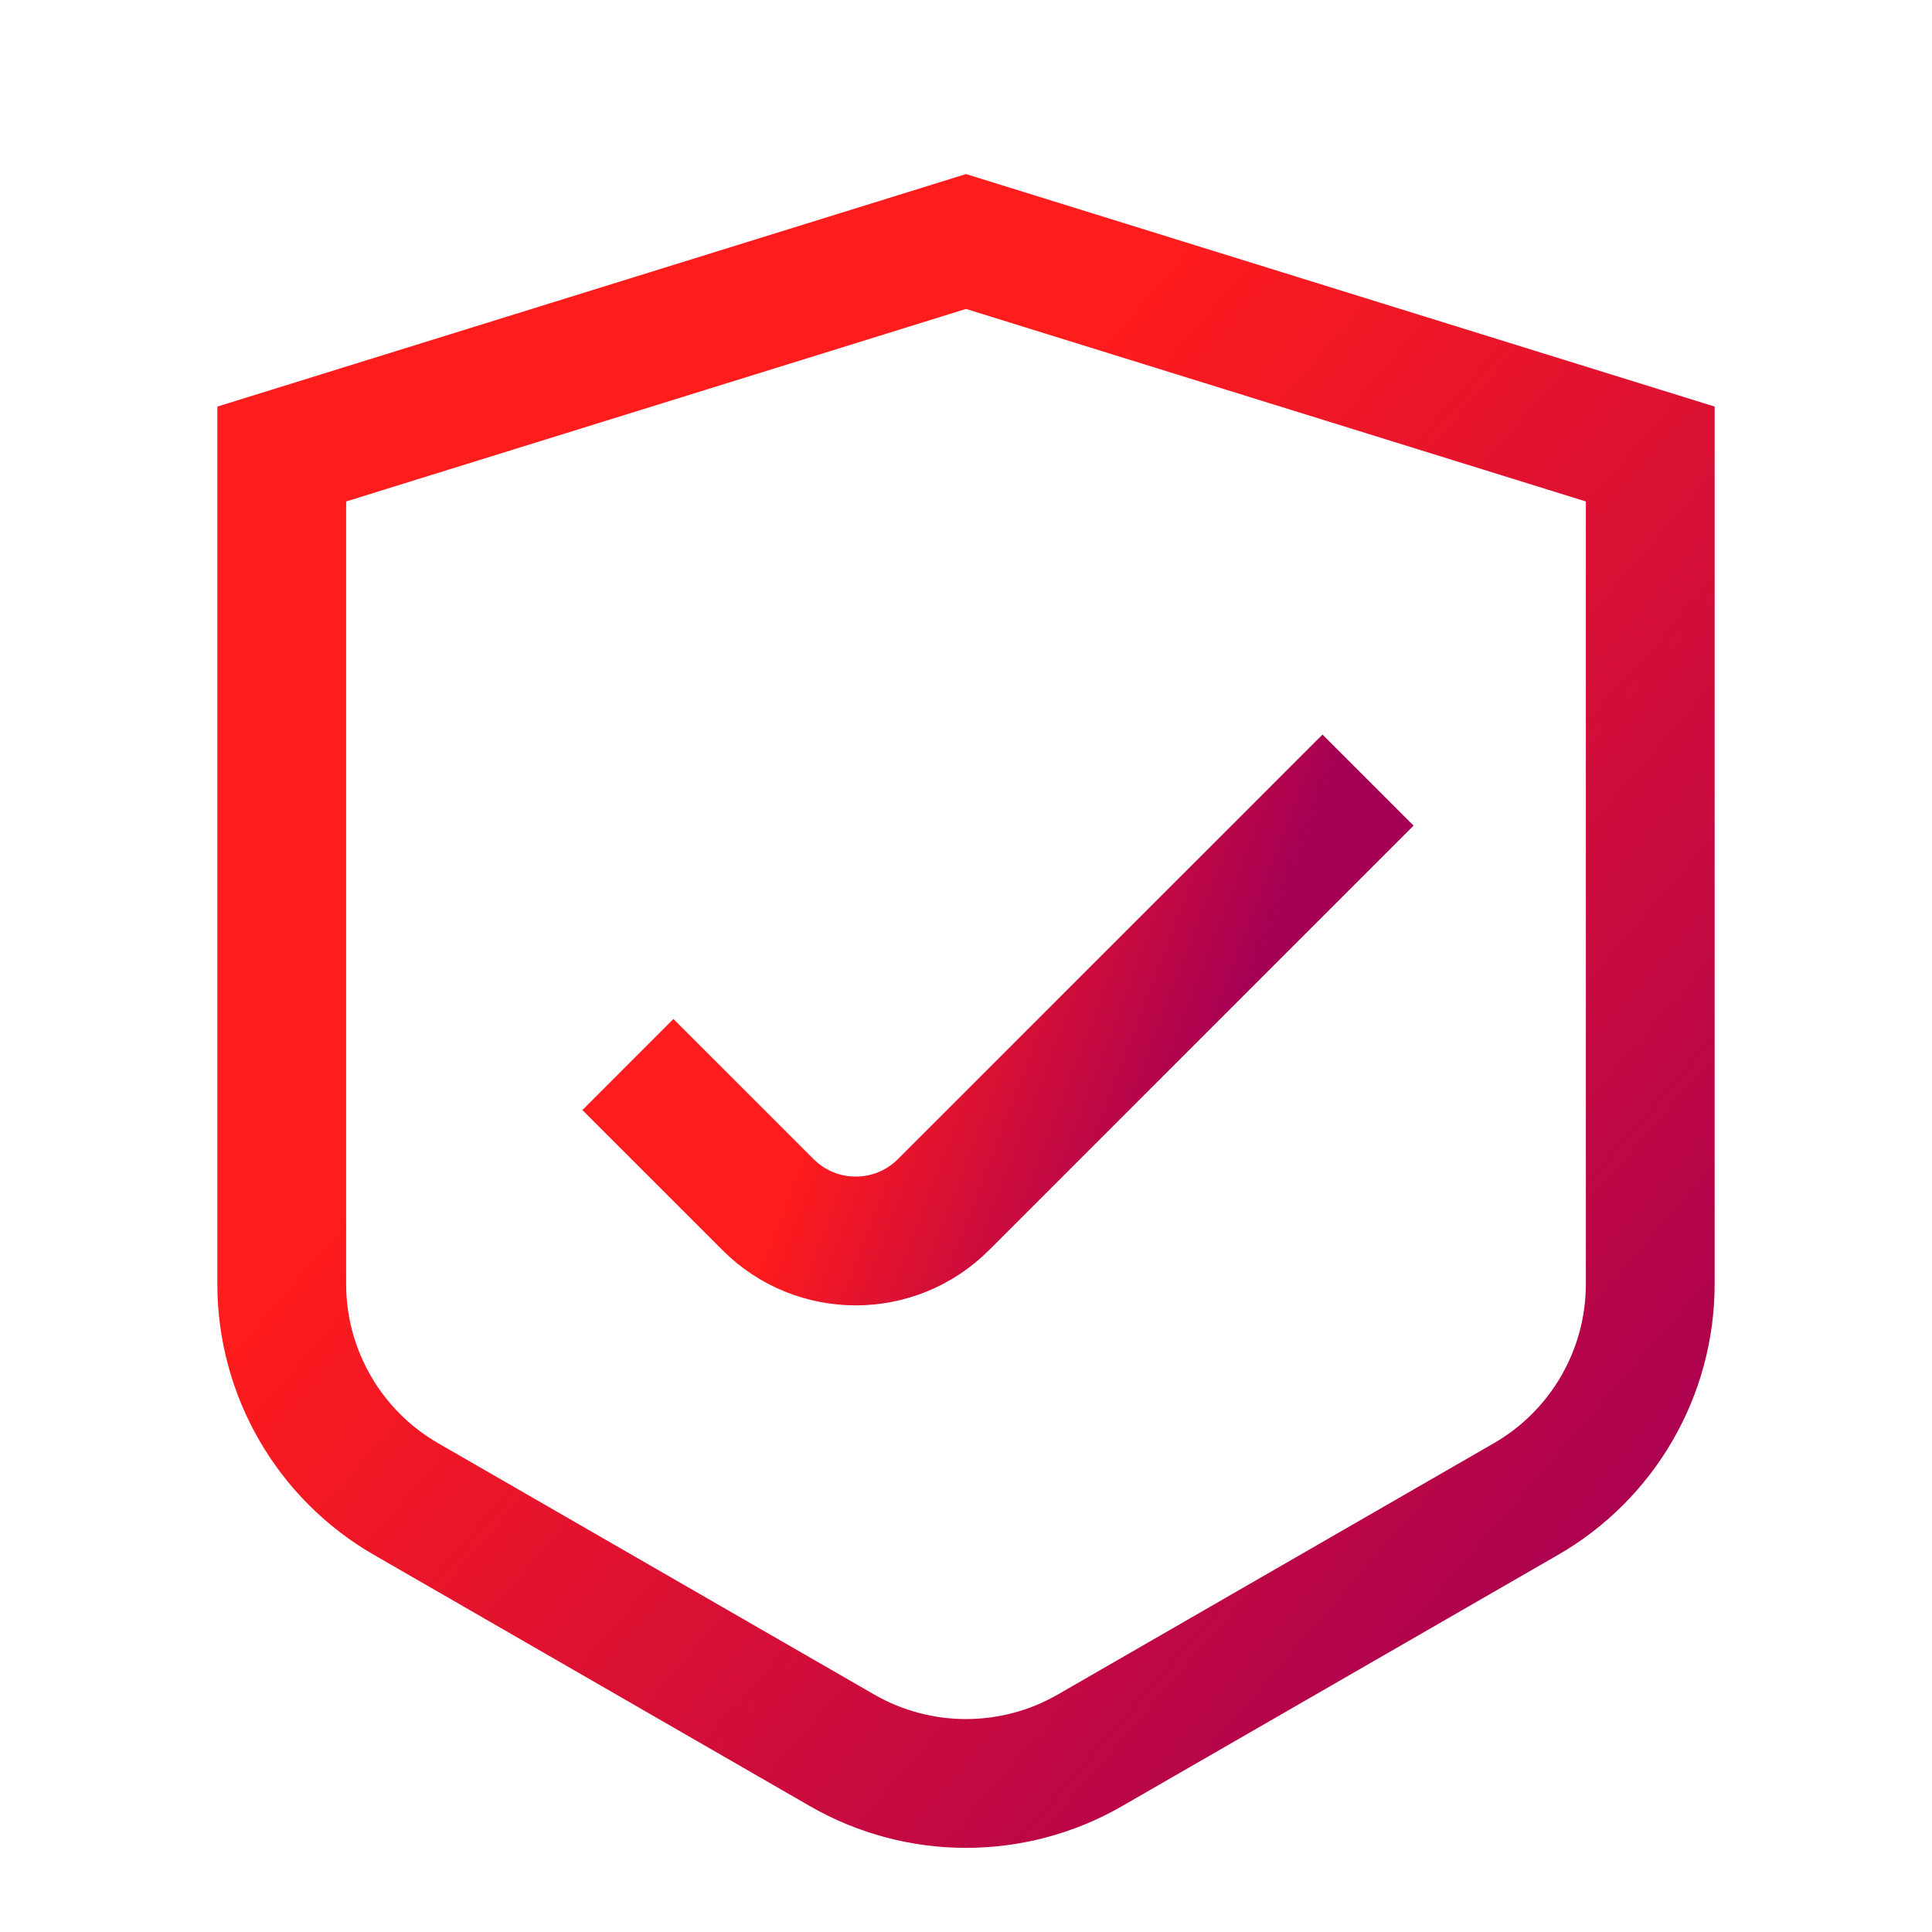 <svg width="60" height="60" viewBox="0 0 60 60" fill="none" xmlns="http://www.w3.org/2000/svg">
<path d="M8.75 14.1L30 7.5L51.25 14.1V39.875C51.25 42.631 49.778 45.178 47.39 46.554L33.849 54.358C31.466 55.73 28.534 55.73 26.151 54.358L12.61 46.554C10.222 45.178 8.75 42.631 8.75 39.875V14.1Z" stroke="url(#paint0_linear_3840_6440)" stroke-width="4"/>
<path d="M42.486 24.226L29.301 37.41C27.796 38.916 25.356 38.916 23.851 37.41L19.5 33.06" stroke="url(#paint1_linear_3840_6440)" stroke-width="4"/>
<defs>
<linearGradient id="paint0_linear_3840_6440" x1="8.75" y1="7.5" x2="57.322" y2="49.564" gradientUnits="userSpaceOnUse">
<stop offset="0.323" stop-color="#FF1C1C"/>
<stop offset="0.935" stop-color="#A60054"/>
</linearGradient>
<linearGradient id="paint1_linear_3840_6440" x1="19.5" y1="33.06" x2="36.57" y2="39.62" gradientUnits="userSpaceOnUse">
<stop offset="0.323" stop-color="#FF1C1C"/>
<stop offset="0.935" stop-color="#A60054"/>
</linearGradient>
</defs>
</svg>
